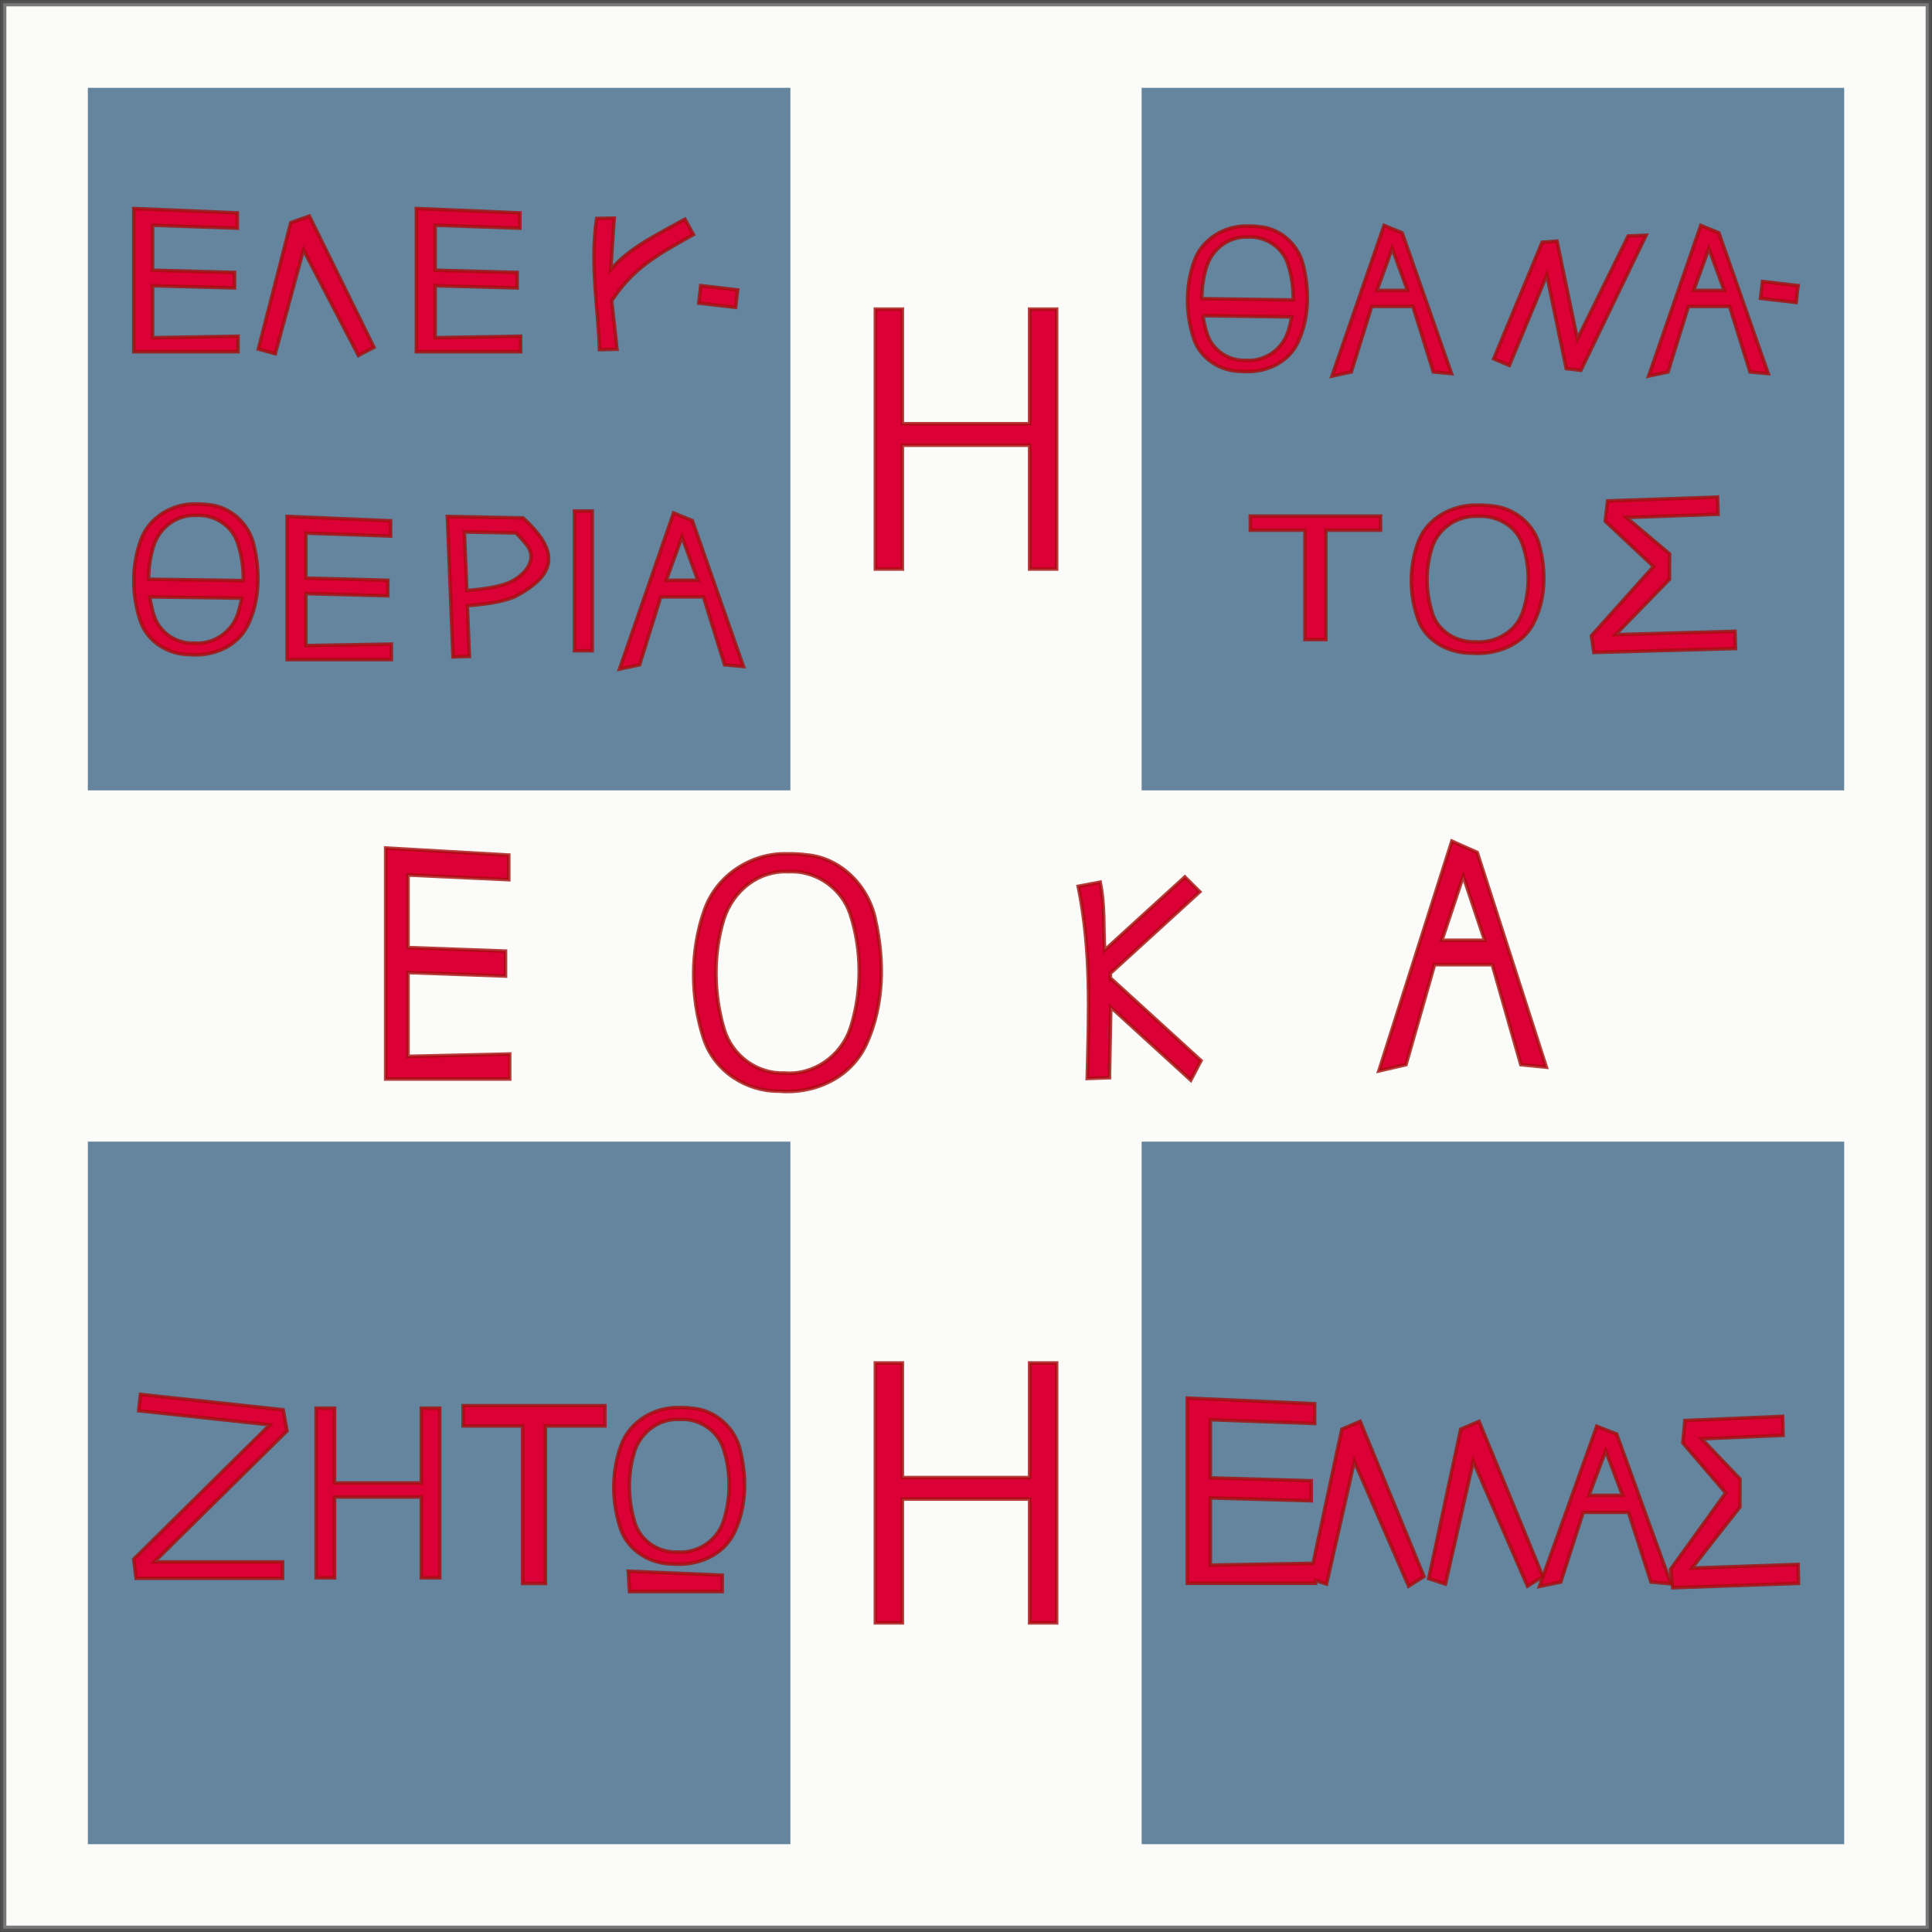 <?xml version="1.0" encoding="UTF-8"?>
<svg width="550" height="550" version="1.1" viewBox="0 0 550 550" xmlns="http://www.w3.org/2000/svg">
 <rect x="0" y="0" width="550" height="550" fill="#333333" stroke="none"/>
 <path d="M.939.939h548.122v548.122H.939z" fill="#fbfcfa" stroke="#595959" stroke-opacity=".798" stroke-width="1.75"/>
 <path d="m25.004 25v200h199.998v-200zm299.996 0v200h200v-200zm-299.996 300v200h199.998v-200zm299.996 0v200h200v-200z" fill="#64859d"/>
 <g fill="#db0035" stroke="#a50d0d" stroke-opacity=".796">
  <path d="m454.57 406.025-16.322 45.596 6.066-1.242 6.381-19.834h12.912l6.383 19.834 5.705 0.498-15.459-42.615zm2.541 6.99 4.785 12.676h-9.543z"/>
  <path d="m421.049 404.635-5.221 2.234-9.105 42.523 4.76 1.561 7.92-34.908 15.441 35.5 4.371-2.746z"/>
  <path d="m507.455 403.203-27.797 1.195-0.598 6.369 12.207 14.24-15.689 21.738 0.598 5.258 35.822-1.24-0.121-5.408-30.213 1.047 13.646-17.369 0.021-7.988-10.916-11.439 23.188-0.996z"/>
  <path d="m337.99 398.002v52.732h36.529v-0.805l3.123 1.023 7.92-34.908 15.441 35.5 4.371-2.746-18.166-44.164-5.221 2.234-8.174 38.17-29.242 0.525v-19.131l28.717 0.805v-5.707l-28.717-0.805v-16.561l29.678 1.074v-5.625z"/>
  <path d="m178.84 447.285 0.377 5.816h26.389v-4.68z"/>
  <path d="m194.176 400.707c-0.327-4e-3 -0.653-2e-3 -0.98 4e-3 -6.77-0.171-13.845 3.82-16.342 10.619-2.827 7.604-2.762 16.323-0.158 23.953 2.174 6.339 8.631 10.004 14.924 9.947 6.754 0.583 14.2-2.286 17.377-8.84 3.517-7.24 3.614-15.661 1.777-23.361-1.445-6.582-7.174-11.627-13.66-12.123-0.974-0.126-1.956-0.187-2.938-0.199zm0.27 3.338c4.878 0.104 9.63 3.124 11.348 7.979 2.337 6.732 2.371 14.43 0.105 21.188-1.876 5.583-7.544 9.099-13.164 8.615-5.198 0.221-10.36-3.079-11.984-8.299-2.054-6.581-2.165-13.983-0.031-20.559 1.892-5.538 7.068-9.172 12.75-8.904 0.325-0.019 0.651-0.026 0.977-0.019z"/>
  <path d="m89.992 400.879v48.285h5.246v-22.994h24.707v22.994h5.244v-48.285h-5.244v21.287h-24.707v-21.287z"/>
  <path d="m131.84 400.166v5.764h16.936v44.859h6.486v-44.859h16.936v-5.764z"/>
  <path d="m39.984 396.955-0.496 4.652 37.32 4.016-38.736 38.227 0.662 5.467h41.715v-4.68h-36.525l37.775-37.277-1.076-6.033z"/>
  <g transform="translate(-3.892)">
   <path d="m341.195 249.648-22.822 20.814c-0.421-6.648 0.123-12.365-1.281-19.34l-6.248 1.195c3.755 18.644 3.029 35.583 2.553 54.709l6.334-0.227 0.387-20.059 22.766 20.762 2.914-5.564-25.715-23.451-0.055 0.061-0.049-1.451 25.465-23.223z"/>
   <path d="m417.207 239.453-20.783 65.424 7.723-1.783 8.125-28.461h16.441l8.125 28.461 7.264 0.713-19.684-61.145zm3.234 10.027 6.092 18.193h-12.15z"/>
   <path d="m229.262 243.064c-0.47-6e-3 -0.939-4e-3 -1.408 6e-3 -9.718-0.259-19.873 5.796-23.457 16.113-4.058 11.538-3.961 24.767-0.225 36.346 3.121 9.618 12.388 15.182 21.42 15.096 9.694 0.885 20.378-3.47 24.938-13.414 5.048-10.987 5.189-23.765 2.553-35.449-2.074-9.988-10.294-17.642-19.604-18.395-1.398-0.191-2.808-0.284-4.217-0.303zm0.385 5.064c7.001 0.158 13.823 4.742 16.289 12.107 3.354 10.215 3.402 21.897 0.15 32.15-2.693 8.472-10.829 13.806-18.896 13.072-7.461 0.335-14.868-4.672-17.199-12.592-2.948-9.987-3.107-21.218-0.045-31.195 2.715-8.404 10.146-13.917 18.301-13.512 0.467-0.029 0.934-0.042 1.4-0.031z"/>
   <path d="m113.682 241.406v65.766h35.309v-7.119l-28.947 0.67v-23.859l27.76 1.006v-7.119l-27.76-1.004v-20.652l28.688 1.34v-7.018z"/>
  </g>
  <path d="m249.195 388.002v73.992h7.691v-35.236h36.227v35.236h7.689v-73.992h-7.689v32.621h-36.227v-32.621z"/>
  <path d="m249.195 88.004v73.99h7.691v-35.236h36.227v35.236h7.689v-73.99h-7.689v32.619h-36.227v-32.619z"/>
  <path d="m421.478 143.793c-0.332-4e-3 -0.663-4e-3 -0.994 2e-3 -6.861-0.161-14.034 3.619-16.564 10.055-2.865 7.198-2.797 15.449-0.158 22.672 2.203 6 8.748 9.472 15.125 9.418 6.845 0.552 14.388-2.166 17.607-8.369 3.565-6.854 3.664-14.822 1.803-22.111-1.465-6.231-7.268-11.007-13.842-11.477-0.987-0.119-1.982-0.177-2.977-0.189zm0.271 3.16c4.944 0.098 9.759 2.958 11.5 7.553 2.368 6.373 2.403 13.66 0.107 20.057-1.901 5.285-7.648 8.612-13.344 8.154-5.268 0.209-10.498-2.915-12.145-7.855-2.082-6.23-2.193-13.236-0.031-19.461 1.917-5.243 7.166-8.683 12.924-8.43 0.33-0.018 0.659-0.024 0.988-0.018z"/>
  <path d="m355.938 146.928v4h15.553v31.137h5.959v-31.137h15.555v-4z"/>
  <path d="m488.934 141.51-31.291 1.084-0.674 5.773 13.742 12.906-17.662 19.705 0.674 4.766 40.326-1.125-0.137-4.9-34.014 0.949 15.363-15.744 0.025-7.242-12.289-10.367 26.104-0.904z"/>
  <path d="m355.881 64.361c-0.3-0.004-0.599-0.004-0.898 2e-3 -6.205-0.158-12.69 3.549-14.979 9.867-2.591 7.066-2.528 15.169-0.143 22.26 1.992 5.89 7.907 9.297 13.674 9.244 6.19 0.542 13.012-2.125 15.924-8.215 3.223-6.728 3.312-14.552 1.629-21.707-1.324-6.117-6.571-10.806-12.516-11.268-0.893-0.117-1.792-0.172-2.691-0.184zm-0.203 3.102c0.149-3e-3 0.298-0.003 0.447 0 4.47 0.097 8.828 2.901 10.402 7.412 1.143 3.338 1.676 6.933 1.617 10.514l-26.02-0.363c0.011-3.155 0.472-6.304 1.422-9.271 1.734-5.147 6.477-8.522 11.684-8.273 0.149-9e-3 0.298-0.015 0.447-0.018zm-13.215 22.41 25.232 0.35c-0.254 1.477-0.606 2.933-1.072 4.342-1.719 5.188-6.916 8.457-12.066 8.008-4.764 0.205-9.494-2.863-10.982-7.713-0.498-1.618-0.868-3.29-1.111-4.986z"/>
  <path d="m501.736 80.131-0.553 4.809 10.139 1.174 0.553-4.809z"/>
  <path d="m484.172 64.174-14.838 42.885 5.512-1.17 5.803-18.654h11.738l5.801 18.654 5.188 0.467-14.055-40.08zm2.309 6.572 4.352 11.926h-8.678z"/>
  <path d="m394.016 64.174-14.84 42.885 5.514-1.17 5.801-18.654h11.74l5.801 18.654 5.188 0.467-14.055-40.08zm2.309 6.572 4.35 11.926h-8.676z"/>
  <path d="m468.607 66.967-5.1 0.203-14.457 29.354-5.812-27.887-4.234 0.326-13.775 33.197 4.449 1.861 10.658-25.682 5.545 26.605 4.162 0.482z"/>
  <path d="m56.547 143.482c-0.311-4e-3 -0.621-2e-3 -0.932 4e-3 -6.43-0.164-13.15 3.677-15.521 10.225-2.685 7.322-2.619 15.719-0.146 23.066 2.065 6.104 8.196 9.635 14.172 9.58 6.414 0.562 13.483-2.203 16.5-8.514 3.34-6.972 3.432-15.079 1.688-22.494-1.372-6.339-6.811-11.198-12.971-11.676-0.925-0.121-1.857-0.179-2.789-0.191zm-0.209 3.215c0.154-3e-3 0.308-3e-3 0.463 0 4.633 0.1 9.148 3.007 10.779 7.682 1.184 3.459 1.737 7.184 1.676 10.895l-26.963-0.377c0.011-3.269 0.489-6.532 1.473-9.607 1.797-5.333 6.714-8.832 12.109-8.574 0.155-9e-3 0.309-0.015 0.463-0.018zm-13.695 23.223 26.148 0.363c-0.263 1.531-0.63 3.038-1.113 4.498-1.782 5.377-7.164 8.763-12.502 8.297-4.937 0.213-9.838-2.964-11.381-7.99-0.516-1.676-0.9-3.41-1.152-5.168z"/>
  <path d="m191.748 146.027-15.377 44.438 5.713-1.209 6.012-19.332h12.164l6.012 19.332 5.377 0.484-14.564-41.535zm2.393 6.811 4.508 12.357h-8.99z"/>
  <path d="m127.357 147.031 1.602 39.986 4.666-0.162-0.578-14.432c4.926-0.359 9.513-0.984 13.33-2.453 8.722-4.545 13.098-9.815 6.947-17.822-1.816-2.325-3.779-4.102-3.779-4.102l-0.66-0.602zm4.848 4.41 14.676 0.283c0.597 0.58 1.562 1.551 2.656 2.951 4.018 4.344-0.025 9.262-4.957 11.311-3.043 1.171-7.154 1.767-11.707 2.121z"/>
  <path d="m81.727 147.004v40.773h29.684v-4.414l-24.336 0.416v-14.793l23.336 0.623v-4.412l-23.336-0.623v-12.805l24.117 0.832v-4.352z"/>
  <path d="m163.541 145.481v39.764h5.062v-39.764z"/>
  <path d="m199.49 81.311-0.572 4.984 10.506 1.217 0.572-4.982z"/>
  <path d="m174.846 62.092-4.994 0.107c-1.958 13.034 0.473 25.811 0.809 37.33l4.994-0.109-1.527-13.775c6.036-9.28 12.914-13.09 23.277-18.871l-2.426-4.385c-8.282 4.62-15.645 8.015-21.113 14.348z"/>
  <path d="m88.057 61.498-5.287 1.891-9.223 35.984 4.82 1.32 8.021-29.539 15.641 30.041 4.428-2.322z"/>
  <path d="m118.533 59.359v40.773h29.682v-4.414l-24.334 0.416v-14.793l23.336 0.623v-4.412l-23.336-0.623v-12.805l24.115 0.832v-4.352z"/>
  <path d="m38.082 59.359v40.773h29.682v-4.414l-24.334 0.416v-14.793l23.336 0.623v-4.412l-23.336-0.623v-12.805l24.115 0.832v-4.352z"/>
 </g>
</svg>
